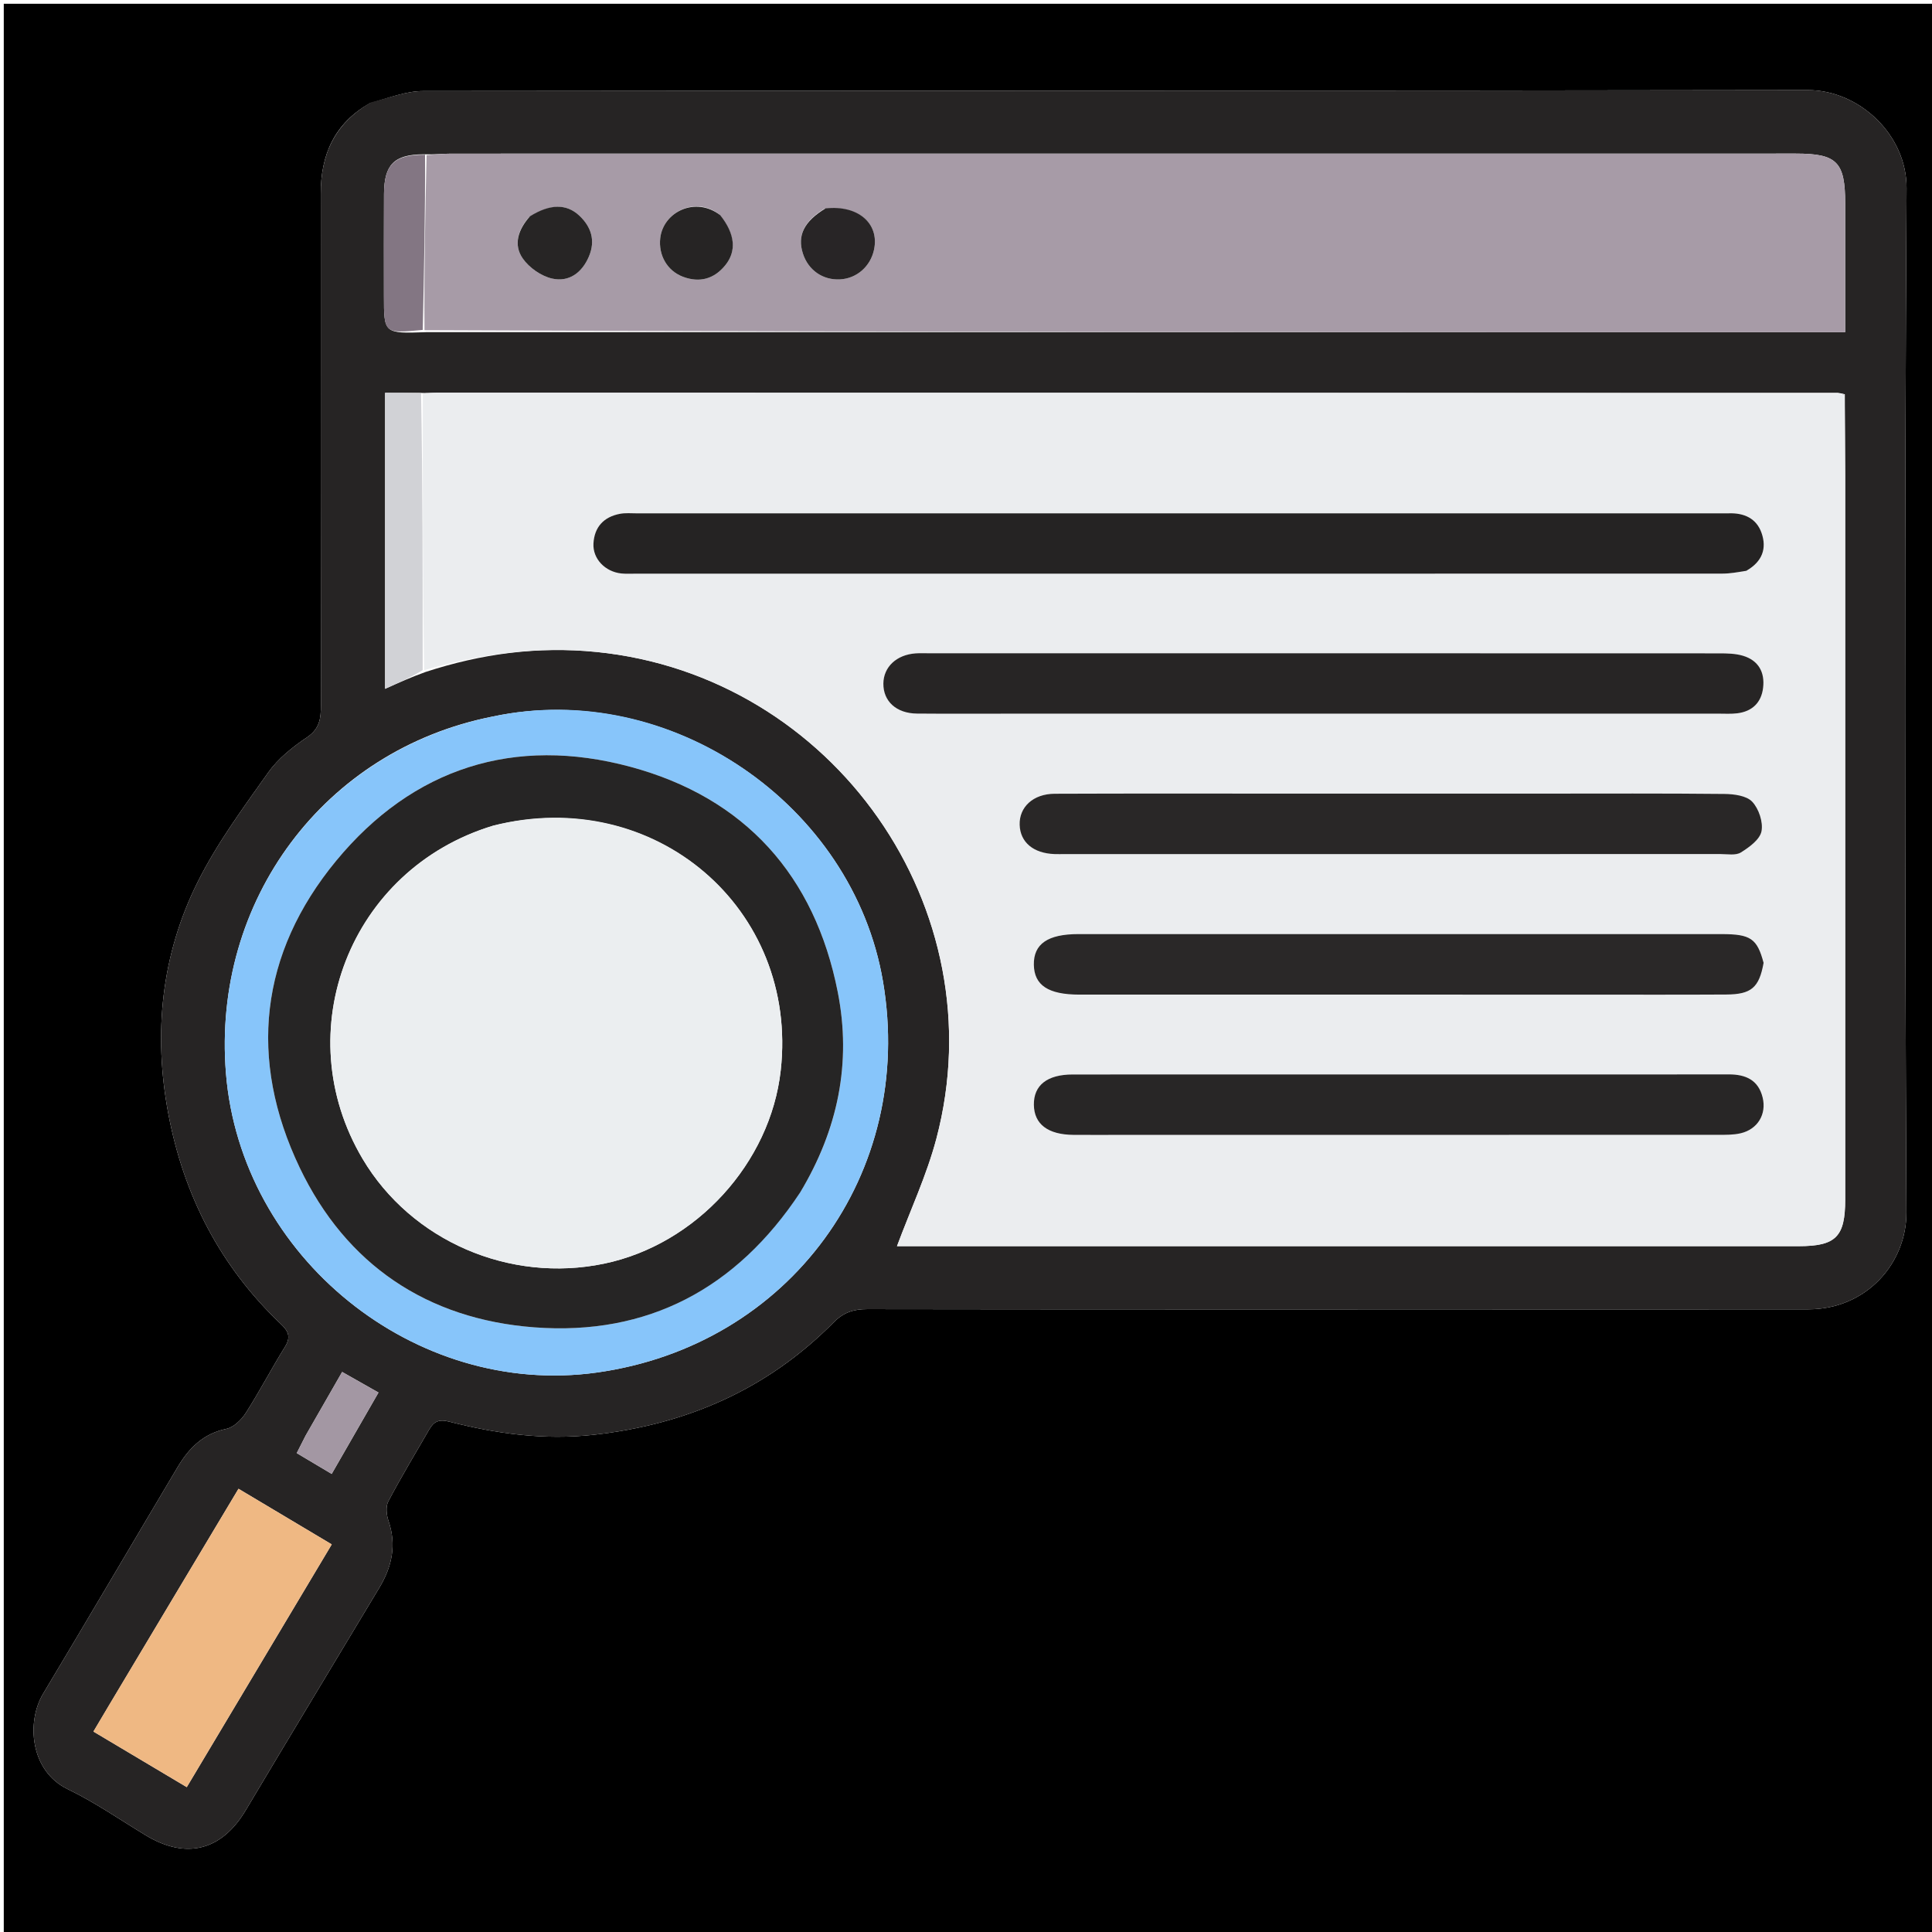 <svg version="1.1" id="Layer_1" xmlns="http://www.w3.org/2000/svg" xmlns:xlink="http://www.w3.org/1999/xlink" x="0px" y="0px"
	 width="100%" viewBox="0 0 512 512" enable-background="new 0 0 512 512" xml:space="preserve">
<path fill="#000000" opacity="1" stroke="none" 
	d="
M1,175 
	C1,116.667 1,58.833 1,1 
	C171.667,1 342.333,1 513,1 
	C513,171.667 513,342.333 513,513 
	C342.333,513 171.667,513 1,513 
	C1,400.5 1,288 1,175 
M98.036,27.353 
	C88.659,32.642 84.962,41.007 85.004,51.403 
	C85.02,55.069 85.007,58.735 85.007,62.402 
	C85.007,103.895 84.987,145.389 85.044,186.883 
	C85.048,190.351 84.747,193.116 81.374,195.386 
	C77.557,197.954 73.708,201.009 71.084,204.711 
	C64.403,214.135 57.445,223.565 52.326,233.852 
	C42.72,253.16 40.618,273.935 44.595,295.088 
	C48.665,316.736 58.329,335.598 74.442,350.886 
	C76.377,352.722 77.16,354.283 75.55,356.873 
	C71.956,362.655 68.808,368.717 65.14,374.449 
	C63.981,376.26 61.932,378.261 59.978,378.665 
	C53.831,379.936 50.042,383.807 47.067,388.808 
	C35.168,408.808 23.392,428.881 11.432,448.845 
	C7.003,456.238 7.896,469.301 17.96,474.153 
	C25.118,477.603 31.729,482.197 38.552,486.333 
	C49.337,492.872 58.735,490.456 65.143,479.7 
	C76.882,459.995 88.754,440.368 100.562,420.704 
	C103.89,415.163 105.124,409.386 102.948,403.031 
	C102.411,401.461 102.184,399.234 102.899,397.881 
	C106.311,391.42 110.092,385.153 113.75,378.822 
	C114.952,376.742 116.285,376.047 119.016,376.745 
	C131.588,379.957 144.179,381.697 157.39,380.228 
	C182.151,377.474 203.464,368.099 220.984,350.392 
	C223.581,347.767 226.264,346.928 229.824,346.933 
	C283.983,347.018 338.141,346.992 392.3,346.992 
	C421.295,346.992 450.291,347.021 479.287,346.98 
	C494.678,346.958 505.278,334.69 505.215,321.339 
	C504.789,230.854 504.737,140.366 505.259,49.882 
	C505.341,35.737 492.693,23.852 479.069,23.877 
	C356.754,24.1 234.439,23.977 112.125,24.129 
	C107.625,24.134 103.128,25.926 98.036,27.353 
z"/>
<path fill="#262424" opacity="1" stroke="none" 
	d="
M98.333,27.119 
	C103.128,25.926 107.625,24.134 112.125,24.129 
	C234.439,23.977 356.754,24.1 479.069,23.877 
	C492.693,23.852 505.341,35.737 505.259,49.882 
	C504.737,140.366 504.789,230.854 505.215,321.339 
	C505.278,334.69 494.678,346.958 479.287,346.98 
	C450.291,347.021 421.295,346.992 392.3,346.992 
	C338.141,346.992 283.983,347.018 229.824,346.933 
	C226.264,346.928 223.581,347.767 220.984,350.392 
	C203.464,368.099 182.151,377.474 157.39,380.228 
	C144.179,381.697 131.588,379.957 119.016,376.745 
	C116.285,376.047 114.952,376.742 113.75,378.822 
	C110.092,385.153 106.311,391.42 102.899,397.881 
	C102.184,399.234 102.411,401.461 102.948,403.031 
	C105.124,409.386 103.89,415.163 100.562,420.704 
	C88.754,440.368 76.882,459.995 65.143,479.7 
	C58.735,490.456 49.337,492.872 38.552,486.333 
	C31.729,482.197 25.118,477.603 17.96,474.153 
	C7.896,469.301 7.003,456.238 11.432,448.845 
	C23.392,428.881 35.168,408.808 47.067,388.808 
	C50.042,383.807 53.831,379.936 59.978,378.665 
	C61.932,378.261 63.981,376.26 65.14,374.449 
	C68.808,368.717 71.956,362.655 75.55,356.873 
	C77.16,354.283 76.377,352.722 74.442,350.886 
	C58.329,335.598 48.665,316.736 44.595,295.088 
	C40.618,273.935 42.72,253.16 52.326,233.852 
	C57.445,223.565 64.403,214.135 71.084,204.711 
	C73.708,201.009 77.557,197.954 81.374,195.386 
	C84.747,193.116 85.048,190.351 85.044,186.883 
	C84.987,145.389 85.007,103.895 85.007,62.402 
	C85.007,58.735 85.02,55.069 85.004,51.403 
	C84.962,41.007 88.659,32.642 98.333,27.119 
M112.23,40.889 
	C104.466,40.952 101.808,43.575 101.763,51.407 
	C101.712,60.398 101.749,69.39 101.749,78.381 
	C101.748,88.417 101.749,88.417 112.97,88.026 
	C238.197,88.026 363.425,88.026 488.992,88.026 
	C488.992,76.199 488.993,65.058 488.992,53.918 
	C488.99,42.912 486.822,40.707 475.933,40.707 
	C357.126,40.704 238.319,40.703 119.512,40.722 
	C117.358,40.722 115.205,40.98 112.23,40.889 
M487.061,104.094 
	C363.215,104.088 239.369,104.082 115.523,104.084 
	C114.363,104.084 113.203,104.202 111.128,104.11 
	C108.051,104.11 104.974,104.11 102.048,104.11 
	C102.048,130.555 102.048,156.237 102.048,182.547 
	C105.744,180.889 108.88,179.484 112.801,178.072 
	C127.524,173.27 142.489,171.214 158.037,172.772 
	C220.907,179.074 264.282,240.818 248.145,301.778 
	C245.585,311.445 241.277,320.65 237.71,330.25 
	C238.986,330.25 240.625,330.25 242.264,330.25 
	C320.387,330.25 398.511,330.252 476.634,330.248 
	C486.534,330.247 488.996,327.775 488.997,317.886 
	C488.998,253.922 489.003,189.957 488.99,125.993 
	C488.989,119 488.889,112.008 488.901,104.481 
	C488.597,104.393 488.294,104.305 487.061,104.094 
M130.445,189.91 
	C85.981,198.73 56.183,238.624 59.875,284.39 
	C63.81,333.165 109.993,370.456 158.143,363.739 
	C209.227,356.613 242.636,310.972 234.001,260.11 
	C226.022,213.118 177.547,179.917 130.445,189.91 
M28.721,452.217 
	C27.472,454.318 26.223,456.418 24.758,458.882 
	C33.161,463.886 41.201,468.674 49.495,473.613 
	C62.454,451.914 75.043,430.835 87.915,409.281 
	C79.505,404.265 71.477,399.477 63.206,394.544 
	C51.587,413.953 40.325,432.765 28.721,452.217 
M80.962,380.511 
	C80.238,381.939 79.514,383.366 78.639,385.09 
	C81.783,386.962 84.584,388.629 87.9,390.604 
	C92.091,383.316 96.096,376.352 100.301,369.041 
	C96.913,367.12 93.947,365.437 90.674,363.581 
	C87.412,369.256 84.363,374.561 80.962,380.511 
z"/>
<path fill="#EBEDEF" opacity="1" stroke="none" 
	d="
M112.043,104.265 
	C113.203,104.202 114.363,104.084 115.523,104.084 
	C239.369,104.082 363.215,104.088 487.631,104.322 
	C488.383,104.745 488.594,104.9 488.834,105.016 
	C488.889,112.008 488.989,119 488.99,125.993 
	C489.003,189.957 488.998,253.922 488.997,317.886 
	C488.996,327.775 486.534,330.247 476.634,330.248 
	C398.511,330.252 320.387,330.25 242.264,330.25 
	C240.625,330.25 238.986,330.25 237.71,330.25 
	C241.277,320.65 245.585,311.445 248.145,301.778 
	C264.282,240.818 220.907,179.074 158.037,172.772 
	C142.489,171.214 127.524,173.27 112.403,177.601 
	C112.018,152.842 112.03,128.554 112.043,104.265 
M463.165,151.077 
	C467.094,148.819 468.24,145.301 466.842,141.264 
	C465.479,137.329 462.147,135.888 458.092,136.037 
	C457.427,136.061 456.76,136.038 456.094,136.038 
	C360.321,136.038 264.548,136.038 168.775,136.042 
	C167.276,136.042 165.739,135.893 164.287,136.168 
	C159.996,136.979 157.515,139.675 157.273,144.032 
	C157.047,148.103 160.384,151.537 164.685,151.978 
	C165.84,152.096 167.014,152.034 168.18,152.034 
	C264.286,152.036 360.392,152.039 456.498,152.011 
	C458.469,152.011 460.439,151.65 463.165,151.077 
M269.5,189.128 
	C331.466,189.128 393.432,189.129 455.399,189.125 
	C457.064,189.125 458.748,189.234 460.39,189.031 
	C464.349,188.541 466.765,186.217 467.24,182.277 
	C467.738,178.145 466.009,175.023 461.938,173.792 
	C459.921,173.182 457.678,173.147 455.538,173.146 
	C385.743,173.115 315.947,173.121 246.152,173.122 
	C244.986,173.122 243.816,173.071 242.655,173.152 
	C237.591,173.505 234.142,176.752 234.102,181.153 
	C234.06,185.851 237.547,189.058 243.014,189.106 
	C251.509,189.182 260.005,189.128 269.5,189.128 
M407.5,210.316 
	C385.836,210.316 364.171,210.316 342.507,210.316 
	C321.509,210.317 300.511,210.268 279.514,210.353 
	C273.793,210.376 270.066,213.886 270.22,218.607 
	C270.371,223.22 273.859,226.142 279.468,226.339 
	C280.3,226.368 281.134,226.347 281.967,226.347 
	C339.961,226.348 397.955,226.35 455.949,226.335 
	C457.776,226.335 459.984,226.761 461.344,225.914 
	C463.56,224.534 466.375,222.497 466.811,220.312 
	C467.298,217.875 466.102,214.312 464.349,212.457 
	C462.837,210.856 459.522,210.43 456.994,210.403 
	C440.831,210.233 424.665,210.316 407.5,210.316 
M467.337,254.789 
	C465.666,248.718 463.919,247.549 456.238,247.547 
	C399.423,247.539 342.608,247.54 285.793,247.544 
	C277.673,247.545 273.893,250.155 273.98,255.657 
	C274.067,261.112 277.81,263.583 286.046,263.583 
	C330.198,263.587 374.35,263.586 418.502,263.585 
	C431.498,263.585 444.494,263.635 457.49,263.559 
	C464.122,263.521 466.188,261.738 467.337,254.789 
M297.502,300.759 
	C350.117,300.759 402.731,300.763 455.346,300.743 
	C457.331,300.742 459.379,300.776 461.289,300.33 
	C465.787,299.282 468.202,295.291 467.118,290.849 
	C465.977,286.179 462.596,284.714 458.12,284.723 
	C438.14,284.765 418.16,284.738 398.18,284.738 
	C360.217,284.737 322.255,284.727 284.293,284.748 
	C277.497,284.751 273.916,287.611 273.987,292.796 
	C274.058,297.926 277.72,300.708 284.516,300.754 
	C288.512,300.781 292.508,300.759 297.502,300.759 
z"/>
<path fill="#A79BA7" opacity="1" stroke="none" 
	d="
M113.052,41.118 
	C115.205,40.98 117.358,40.722 119.512,40.722 
	C238.319,40.703 357.126,40.704 475.933,40.707 
	C486.822,40.707 488.99,42.912 488.992,53.918 
	C488.993,65.058 488.992,76.199 488.992,88.026 
	C363.425,88.026 238.197,88.026 112.495,87.496 
	C112.364,71.684 112.708,56.401 113.052,41.118 
M218.396,55.355 
	C213.021,58.698 211.244,62.45 212.784,67.208 
	C214.207,71.605 218.053,74.278 222.614,74.039 
	C227.053,73.807 230.706,70.602 231.639,66.121 
	C233.071,59.244 227.459,54.281 218.396,55.355 
M140.163,57.582 
	C137.25,60.891 136.014,64.901 138.545,68.513 
	C140.252,70.949 143.396,73.149 146.275,73.814 
	C150.763,74.851 154.246,72.282 156.074,67.961 
	C157.851,63.76 156.699,60.115 153.507,57.125 
	C150.116,53.95 145.73,54.011 140.163,57.582 
M190.55,56.769 
	C184.346,51.961 175.791,56.113 174.975,63.084 
	C174.444,67.62 176.819,71.806 181.06,73.371 
	C185.431,74.985 189.235,73.933 192.185,70.326 
	C195.251,66.577 194.836,61.999 190.55,56.769 
z"/>
<path fill="#87C5FA" opacity="1" stroke="none" 
	d="
M130.87,189.838 
	C177.547,179.917 226.022,213.118 234.001,260.11 
	C242.636,310.972 209.227,356.613 158.143,363.739 
	C109.993,370.456 63.81,333.165 59.875,284.39 
	C56.183,238.624 85.981,198.73 130.87,189.838 
M212.218,315.686 
	C222.089,299.33 225.7,281.638 222.021,262.939 
	C215.935,232.011 197.41,211.415 167.124,203.227 
	C136.352,194.908 109.379,203.52 89.096,228.109 
	C68.816,252.694 65.703,280.752 79.436,309.47 
	C91.731,335.184 113.244,349.617 141.595,351.76 
	C171.666,354.034 195.179,341.487 212.218,315.686 
z"/>
<path fill="#EFB883" opacity="1" stroke="none" 
	d="
M28.892,451.897 
	C40.325,432.765 51.587,413.953 63.206,394.544 
	C71.477,399.477 79.505,404.265 87.915,409.281 
	C75.043,430.835 62.454,451.914 49.495,473.613 
	C41.201,468.674 33.161,463.886 24.758,458.882 
	C26.223,456.418 27.472,454.318 28.892,451.897 
z"/>
<path fill="#D1D2D6" opacity="1" stroke="none" 
	d="
M111.585,104.187 
	C112.03,128.554 112.018,152.842 112.011,177.604 
	C108.88,179.484 105.744,180.889 102.048,182.547 
	C102.048,156.237 102.048,130.555 102.048,104.11 
	C104.974,104.11 108.051,104.11 111.585,104.187 
z"/>
<path fill="#837683" opacity="1" stroke="none" 
	d="
M112.641,41.004 
	C112.708,56.401 112.364,71.684 112.033,87.428 
	C101.749,88.417 101.748,88.417 101.749,78.381 
	C101.749,69.39 101.712,60.398 101.763,51.407 
	C101.808,43.575 104.466,40.952 112.641,41.004 
z"/>
<path fill="#A397A3" opacity="1" stroke="none" 
	d="
M81.138,380.188 
	C84.363,374.561 87.412,369.256 90.674,363.581 
	C93.947,365.437 96.913,367.12 100.301,369.041 
	C96.096,376.352 92.091,383.316 87.9,390.604 
	C84.584,388.629 81.783,386.962 78.639,385.09 
	C79.514,383.366 80.238,381.939 81.138,380.188 
z"/>
<path fill="#D1D2D6" opacity="1" stroke="none" 
	d="
M488.868,104.748 
	C488.594,104.9 488.383,104.745 488.096,104.384 
	C488.294,104.305 488.597,104.393 488.868,104.748 
z"/>
<path fill="#252323" opacity="1" stroke="none" 
	d="
M462.787,151.267 
	C460.439,151.65 458.469,152.011 456.498,152.011 
	C360.392,152.039 264.286,152.036 168.18,152.034 
	C167.014,152.034 165.84,152.096 164.685,151.978 
	C160.384,151.537 157.047,148.103 157.273,144.032 
	C157.515,139.675 159.996,136.979 164.287,136.168 
	C165.739,135.893 167.276,136.042 168.775,136.042 
	C264.548,136.038 360.321,136.038 456.094,136.038 
	C456.76,136.038 457.427,136.061 458.092,136.037 
	C462.147,135.888 465.479,137.329 466.842,141.264 
	C468.24,145.301 467.094,148.819 462.787,151.267 
z"/>
<path fill="#272525" opacity="1" stroke="none" 
	d="
M269,189.128 
	C260.005,189.128 251.509,189.182 243.014,189.106 
	C237.547,189.058 234.06,185.851 234.102,181.153 
	C234.142,176.752 237.591,173.505 242.655,173.152 
	C243.816,173.071 244.986,173.122 246.152,173.122 
	C315.947,173.121 385.743,173.115 455.538,173.146 
	C457.678,173.147 459.921,173.182 461.938,173.792 
	C466.009,175.023 467.738,178.145 467.24,182.277 
	C466.765,186.217 464.349,188.541 460.39,189.031 
	C458.748,189.234 457.064,189.125 455.399,189.125 
	C393.432,189.129 331.466,189.128 269,189.128 
z"/>
<path fill="#292727" opacity="1" stroke="none" 
	d="
M408,210.316 
	C424.665,210.316 440.831,210.233 456.994,210.403 
	C459.522,210.43 462.837,210.856 464.349,212.457 
	C466.102,214.312 467.298,217.875 466.811,220.312 
	C466.375,222.497 463.56,224.534 461.344,225.914 
	C459.984,226.761 457.776,226.335 455.949,226.335 
	C397.955,226.35 339.961,226.348 281.967,226.347 
	C281.134,226.347 280.3,226.368 279.468,226.339 
	C273.859,226.142 270.371,223.22 270.22,218.607 
	C270.066,213.886 273.793,210.376 279.514,210.353 
	C300.511,210.268 321.509,210.317 342.507,210.316 
	C364.171,210.316 385.836,210.316 408,210.316 
z"/>
<path fill="#2A2828" opacity="1" stroke="none" 
	d="
M467.371,255.155 
	C466.188,261.738 464.122,263.521 457.49,263.559 
	C444.494,263.635 431.498,263.585 418.502,263.585 
	C374.35,263.586 330.198,263.587 286.046,263.583 
	C277.81,263.583 274.067,261.112 273.98,255.657 
	C273.893,250.155 277.673,247.545 285.793,247.544 
	C342.608,247.54 399.423,247.539 456.238,247.547 
	C463.919,247.549 465.666,248.718 467.371,255.155 
z"/>
<path fill="#282626" opacity="1" stroke="none" 
	d="
M297.003,300.759 
	C292.508,300.759 288.512,300.781 284.516,300.754 
	C277.72,300.708 274.058,297.926 273.987,292.796 
	C273.916,287.611 277.497,284.751 284.293,284.748 
	C322.255,284.727 360.217,284.737 398.18,284.738 
	C418.16,284.738 438.14,284.765 458.12,284.723 
	C462.596,284.714 465.977,286.179 467.118,290.849 
	C468.202,295.291 465.787,299.282 461.289,300.33 
	C459.379,300.776 457.331,300.742 455.346,300.743 
	C402.731,300.763 350.117,300.759 297.003,300.759 
z"/>
<path fill="#282526" opacity="1" stroke="none" 
	d="
M218.783,55.224 
	C227.459,54.281 233.071,59.244 231.639,66.121 
	C230.706,70.602 227.053,73.807 222.614,74.039 
	C218.053,74.278 214.207,71.605 212.784,67.208 
	C211.244,62.45 213.021,58.698 218.783,55.224 
z"/>
<path fill="#272525" opacity="1" stroke="none" 
	d="
M140.448,57.32 
	C145.73,54.011 150.116,53.95 153.507,57.125 
	C156.699,60.115 157.851,63.76 156.074,67.961 
	C154.246,72.282 150.763,74.851 146.275,73.814 
	C143.396,73.149 140.252,70.949 138.545,68.513 
	C136.014,64.901 137.25,60.891 140.448,57.32 
z"/>
<path fill="#262424" opacity="1" stroke="none" 
	d="
M190.857,57.018 
	C194.836,61.999 195.251,66.577 192.185,70.326 
	C189.235,73.933 185.431,74.985 181.06,73.371 
	C176.819,71.806 174.444,67.62 174.975,63.084 
	C175.791,56.113 184.346,51.961 190.857,57.018 
z"/>
<path fill="#262525" opacity="1" stroke="none" 
	d="
M212.049,316.007 
	C195.179,341.487 171.666,354.034 141.595,351.76 
	C113.244,349.617 91.731,335.184 79.436,309.47 
	C65.703,280.752 68.816,252.694 89.096,228.109 
	C109.379,203.52 136.352,194.908 167.124,203.227 
	C197.41,211.415 215.935,232.011 222.021,262.939 
	C225.7,281.638 222.089,299.33 212.049,316.007 
M130.503,218.87 
	C92.779,230.309 76.021,273.325 96.114,307.142 
	C109.006,328.839 135.049,340.119 160.138,334.873 
	C184.483,329.781 204.173,308.216 206.902,283.655 
	C211.663,240.808 173.548,208.032 130.503,218.87 
z"/>
<path fill="#EBEEF0" opacity="1" stroke="none" 
	d="
M130.892,218.748 
	C173.548,208.032 211.663,240.808 206.902,283.655 
	C204.173,308.216 184.483,329.781 160.138,334.873 
	C135.049,340.119 109.006,328.839 96.114,307.142 
	C76.021,273.325 92.779,230.309 130.892,218.748 
z"/>
</svg>